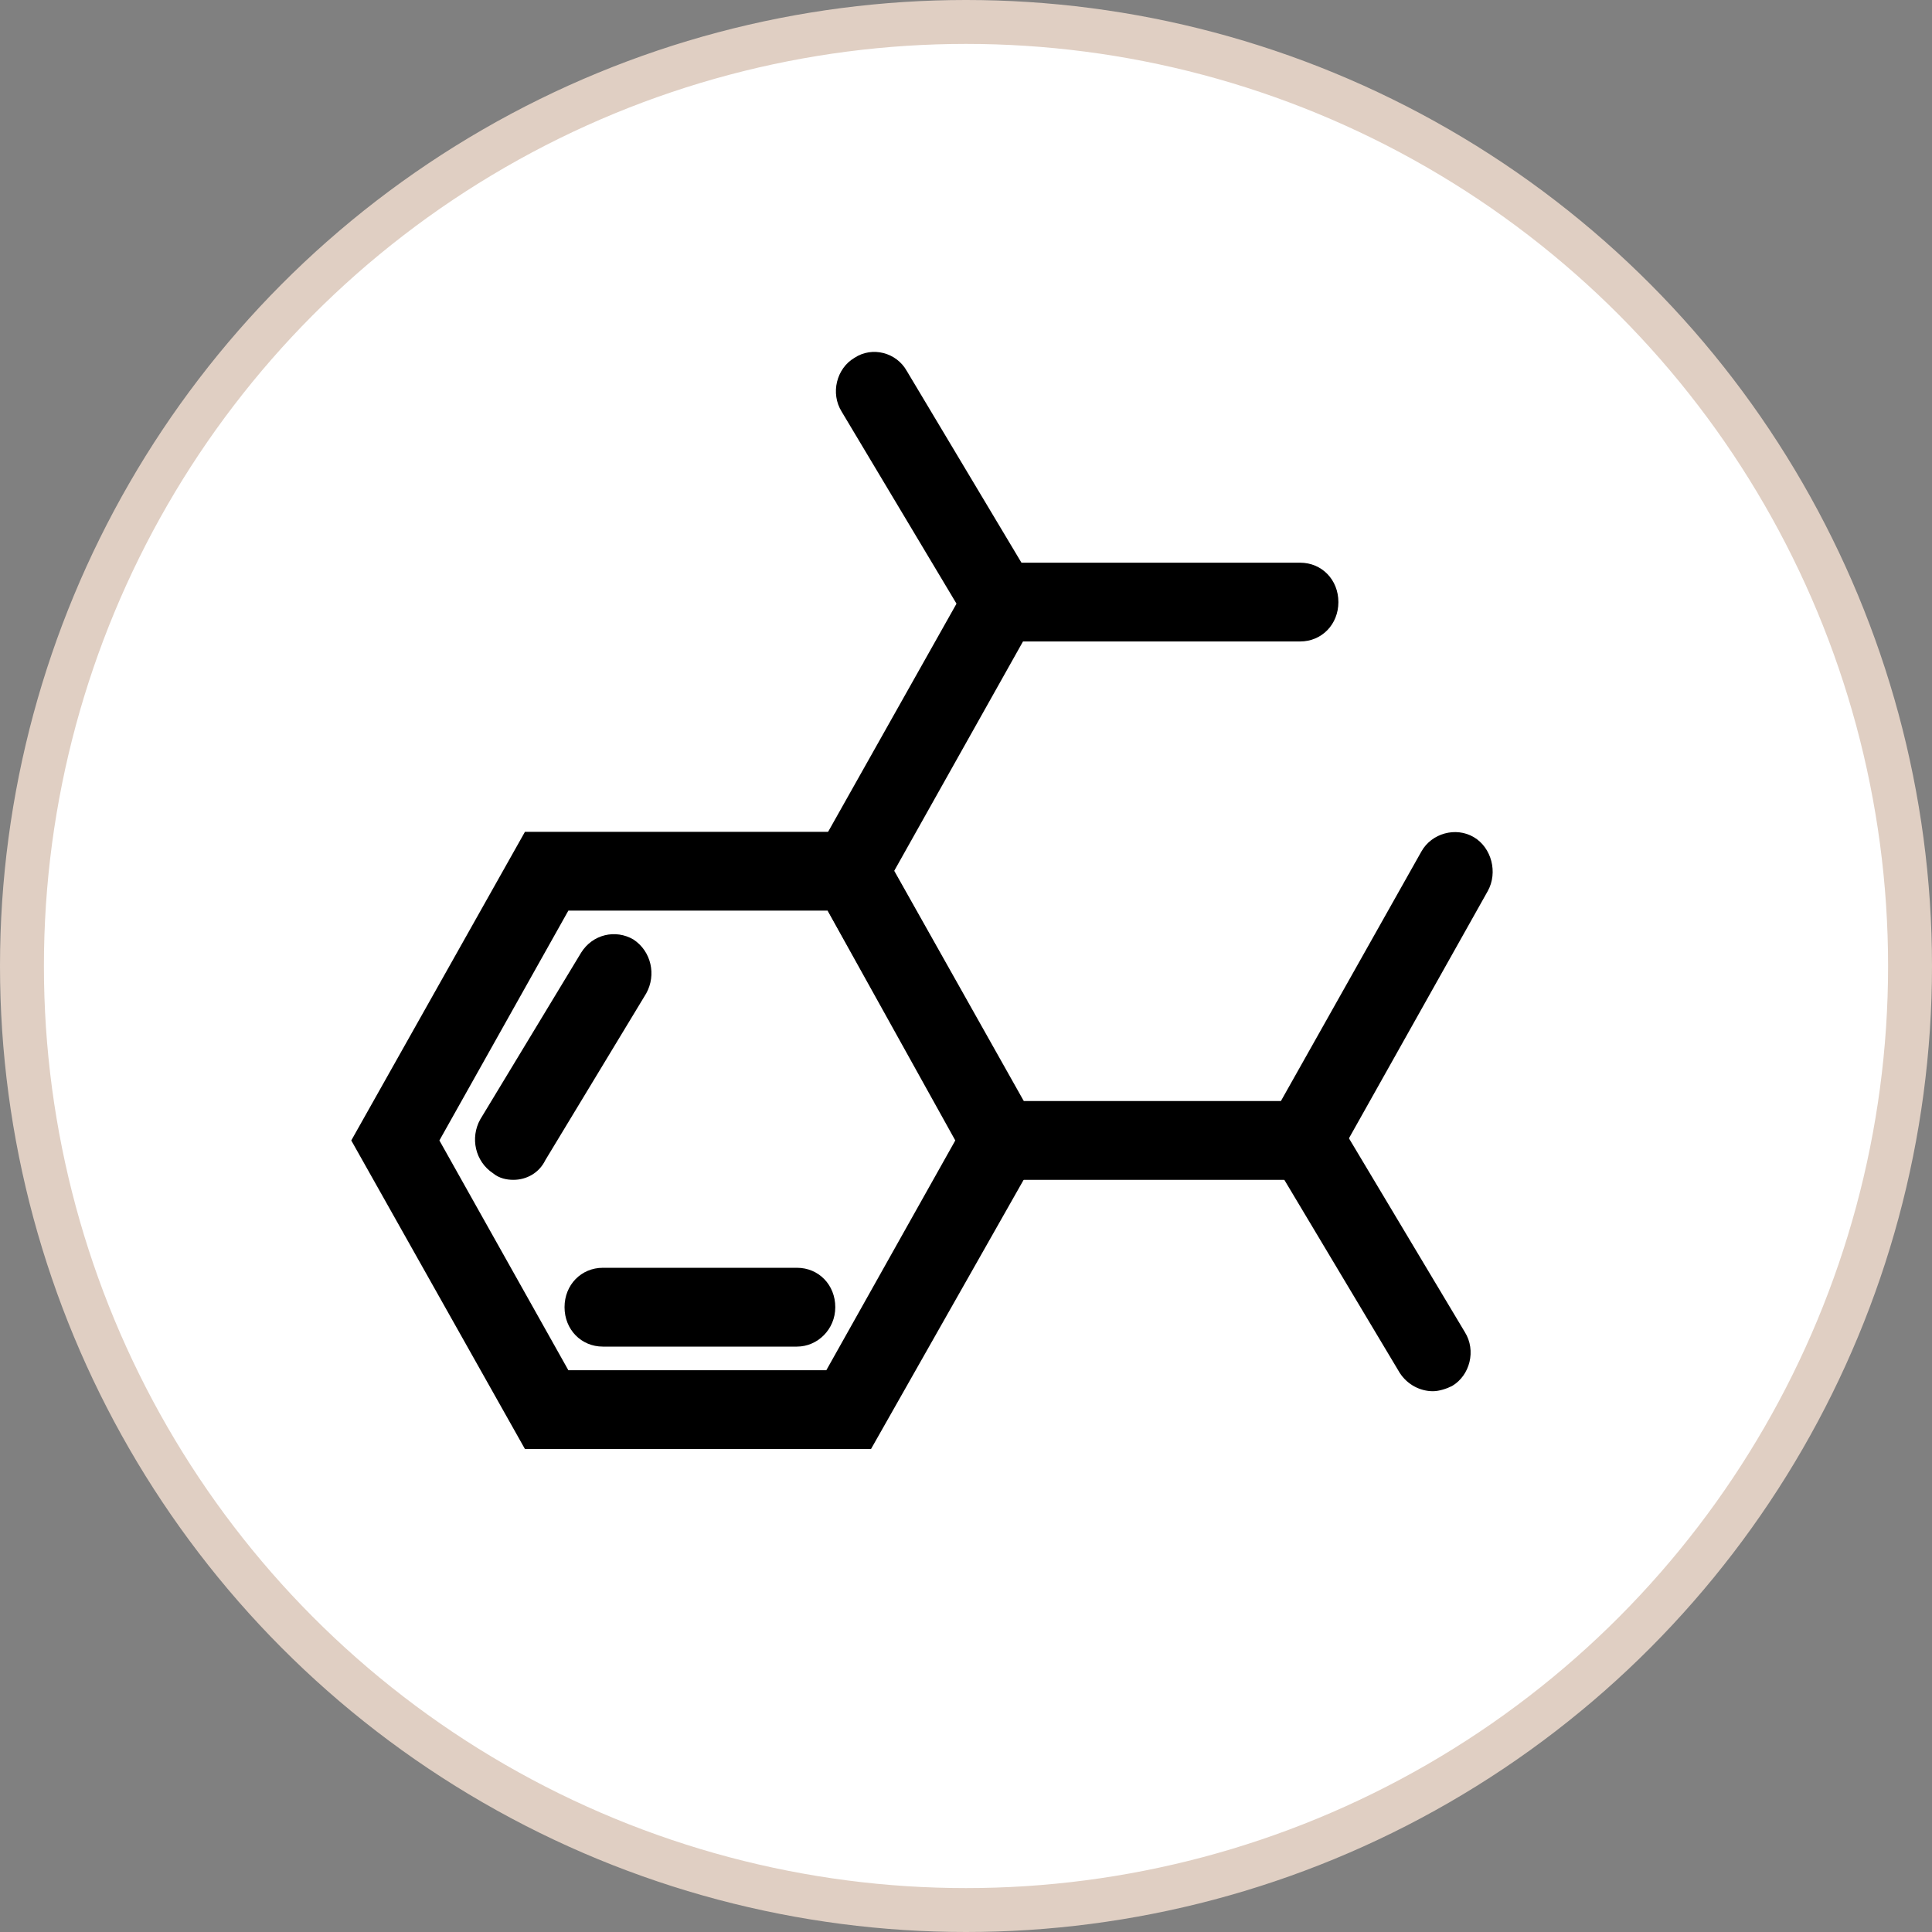 <svg width="44" height="44" viewBox="0 0 44 44" fill="none" xmlns="http://www.w3.org/2000/svg">
<rect x="0" y="0" width="44" height="44" fill="#808080" stroke="none"/>
<circle cx="22" cy="22" r="21.5" fill="white" stroke="#E0CFC3"/>
<g clip-path="url(#clip0_236_20754)">
<path d="M19.837 33H11.955L8 25.973L11.955 18.945H19.866L23.821 25.973L19.837 33ZM12.944 31.206H18.819L21.756 25.973L18.848 20.739H12.944L10.007 25.973L12.944 31.206Z" fill="black"/>
<path d="M30.19 26.87H22.28L18.354 19.842L22.309 12.815H29.609C30.103 12.815 30.481 13.203 30.481 13.712C30.481 14.22 30.103 14.609 29.609 14.609H23.298L20.36 19.842L23.298 25.075H29.172L32.371 19.393C32.604 18.975 33.157 18.825 33.564 19.065C33.971 19.304 34.116 19.872 33.884 20.291L30.19 26.87Z" fill="black"/>
<path d="M22.804 14.609C22.513 14.609 22.222 14.459 22.048 14.19L19.169 9.376C18.907 8.957 19.052 8.389 19.459 8.15C19.867 7.88 20.419 8.03 20.652 8.449L23.531 13.263C23.793 13.682 23.647 14.25 23.24 14.489C23.124 14.549 22.949 14.609 22.804 14.609Z" fill="black"/>
<path d="M32.634 31.684C32.343 31.684 32.052 31.535 31.878 31.266L28.999 26.451C28.737 26.032 28.882 25.464 29.29 25.225C29.697 24.956 30.249 25.105 30.482 25.524L33.361 30.338C33.623 30.757 33.477 31.325 33.07 31.565C32.954 31.624 32.779 31.684 32.634 31.684Z" fill="black"/>
<path d="M11.693 26.87C11.548 26.87 11.373 26.84 11.228 26.72C10.821 26.451 10.704 25.913 10.937 25.494L13.235 21.696C13.496 21.277 14.02 21.158 14.427 21.397C14.834 21.666 14.95 22.204 14.718 22.623L12.42 26.421C12.275 26.72 11.984 26.87 11.693 26.87Z" fill="black"/>
<path d="M18.151 30.668H13.73C13.236 30.668 12.857 30.279 12.857 29.77C12.857 29.262 13.236 28.873 13.73 28.873H18.151C18.645 28.873 19.023 29.262 19.023 29.77C19.023 30.279 18.616 30.668 18.151 30.668Z" fill="black"/>
</g>
<defs>
<clipPath id="clip0_236_20754">
<rect width="26" height="25" fill="white" transform="translate(8 8)"/>
</clipPath>
</defs>
</svg>
